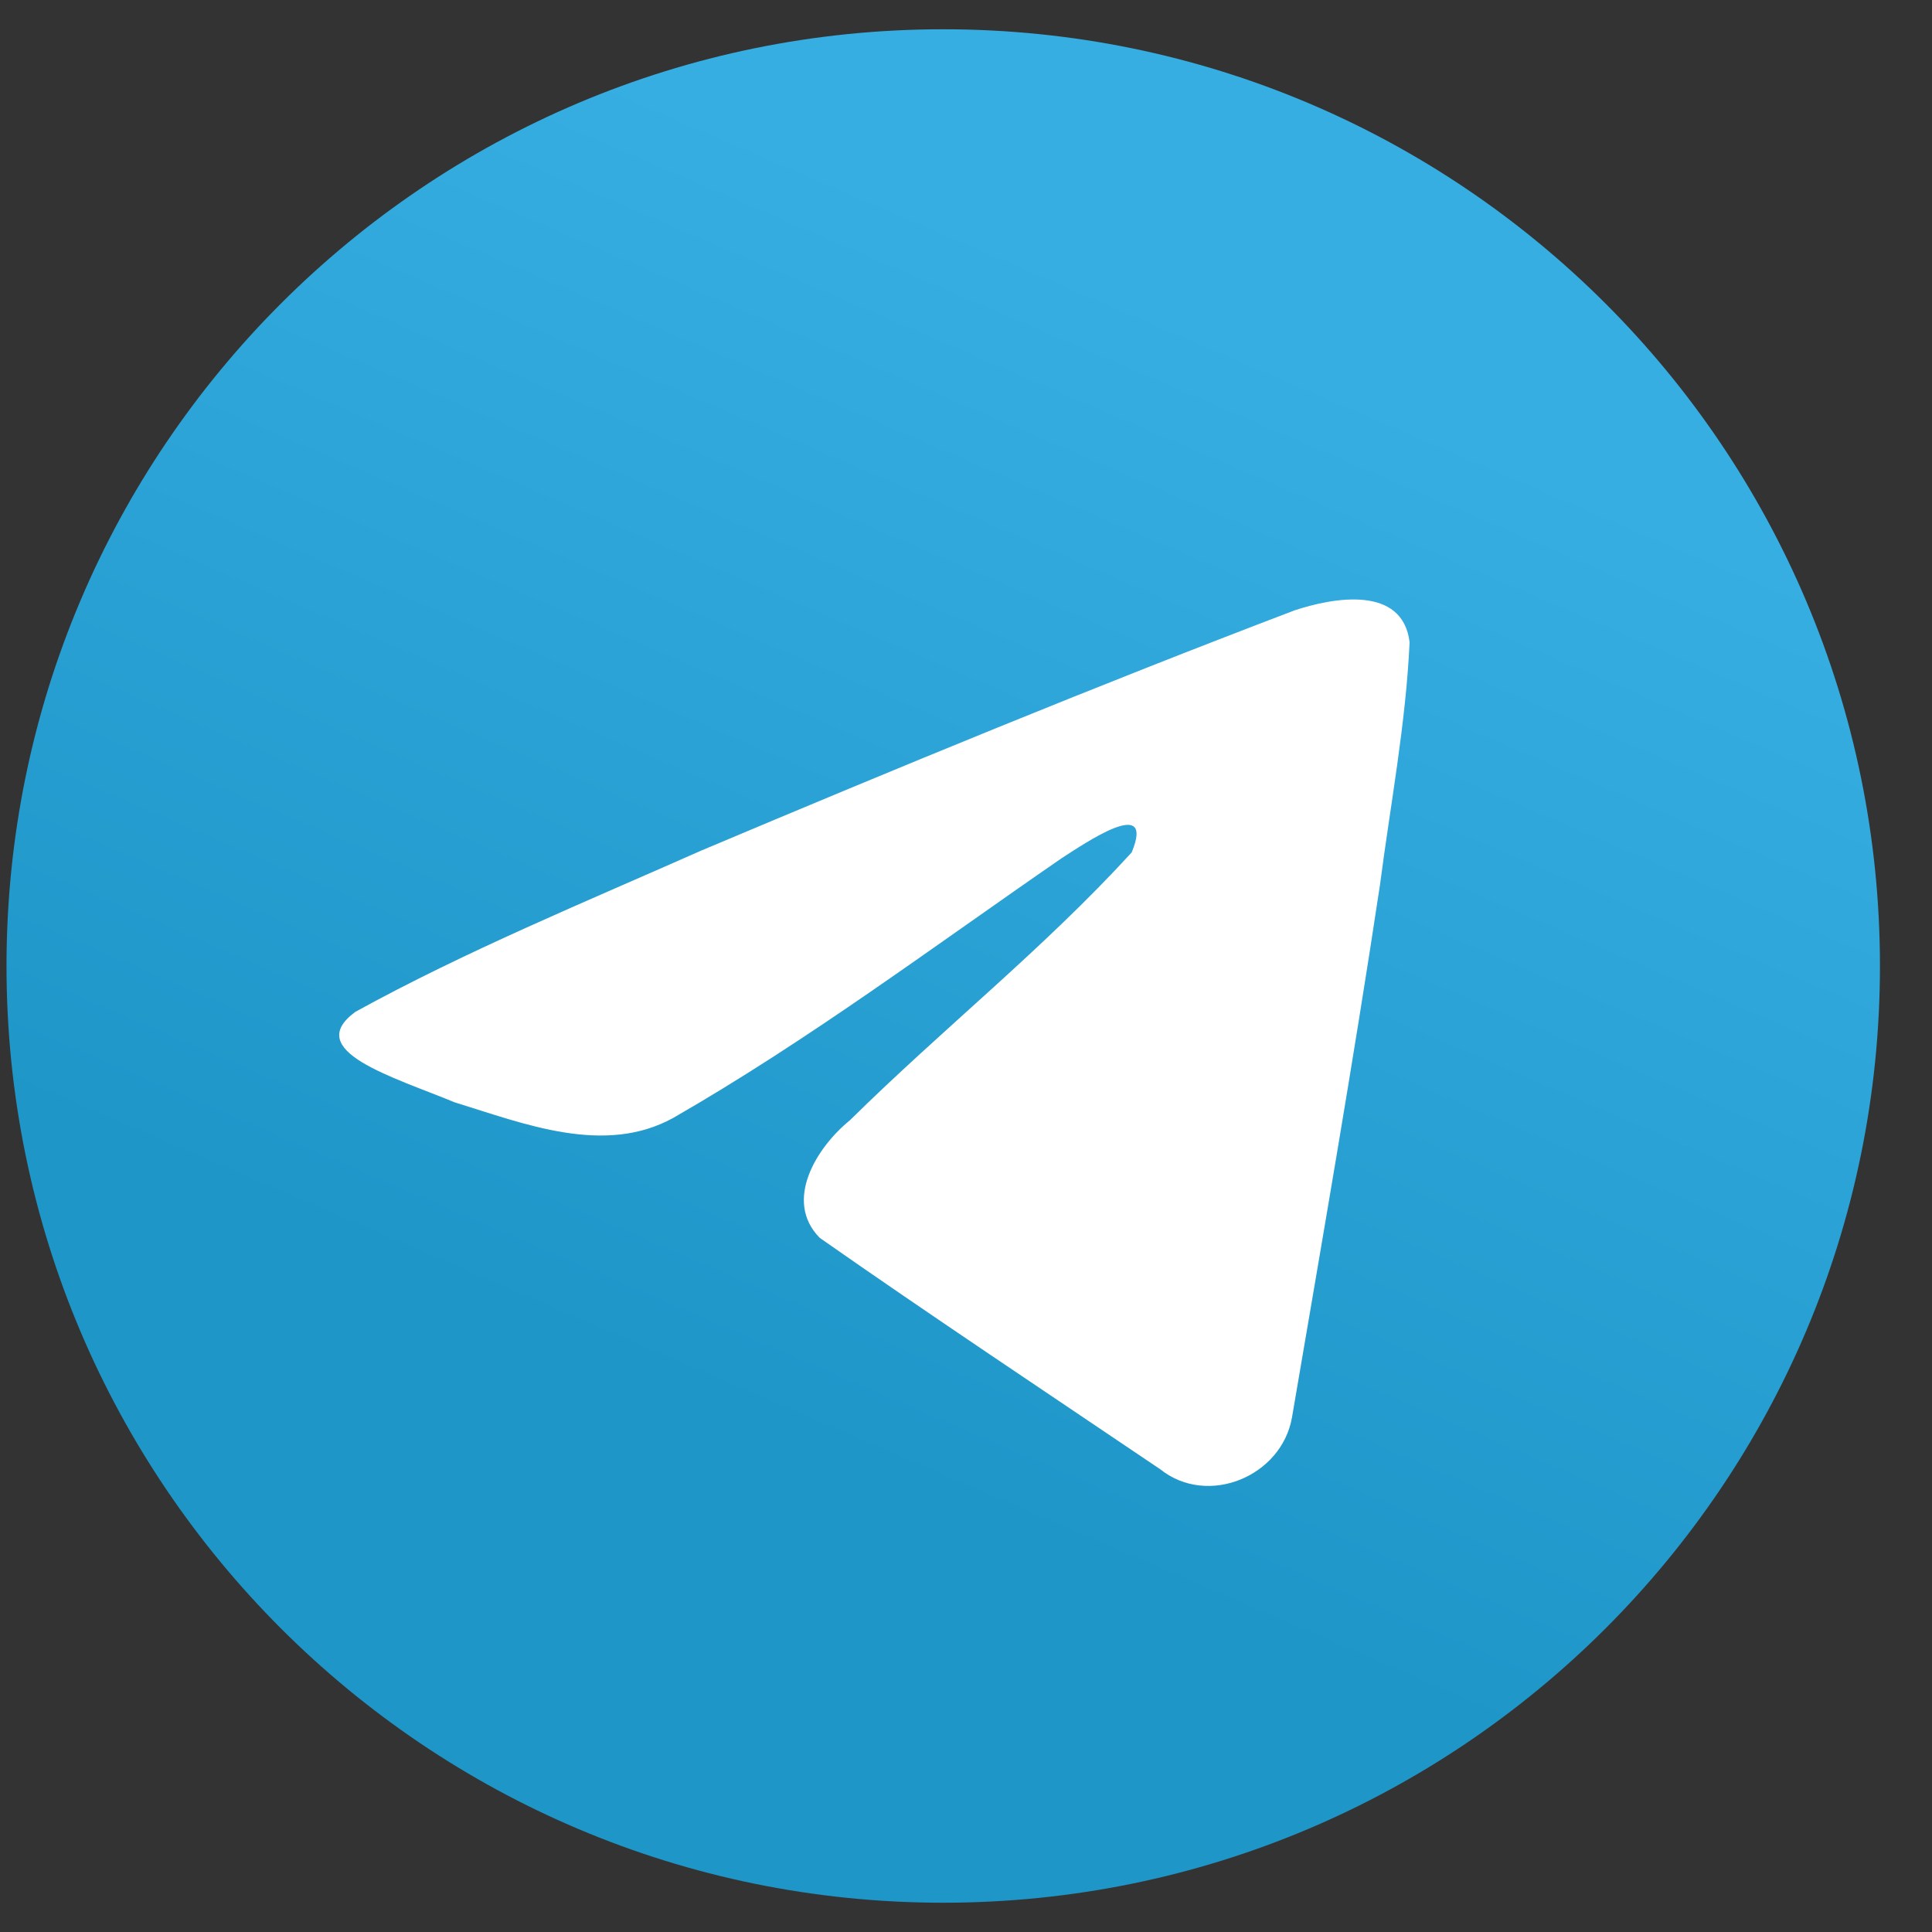 <svg width="33" height="33" viewBox="0 0 33 33" fill="none" xmlns="http://www.w3.org/2000/svg">
<rect x="0" y="0" width="33" height="33" fill="#333333" stroke="none"/>
<path d="M16.111 32.5C24.948 32.5 32.111 25.337 32.111 16.5C32.111 7.663 24.948 0.5 16.111 0.5C7.275 0.5 0.111 7.663 0.111 16.5C0.111 25.337 7.275 32.5 16.111 32.5Z" fill="url(#paint0_linear_568_6307)"/>
<path d="M6.07 17.283C7.94 16.252 10.028 15.393 11.979 14.528C15.335 13.113 18.705 11.722 22.108 10.427C22.77 10.206 23.96 9.99 24.077 10.971C24.013 12.36 23.75 13.741 23.57 15.122C23.112 18.159 22.584 21.186 22.068 24.212C21.89 25.221 20.627 25.742 19.819 25.097C17.877 23.785 15.92 22.486 14.002 21.144C13.374 20.506 13.957 19.589 14.518 19.134C16.117 17.557 17.814 16.218 19.33 14.56C19.739 13.572 18.53 14.405 18.132 14.66C15.942 16.169 13.806 17.77 11.497 19.096C10.318 19.745 8.943 19.191 7.764 18.828C6.707 18.391 5.159 17.95 6.07 17.283L6.07 17.283Z" fill="white"/>
<defs>
<linearGradient id="paint0_linear_568_6307" x1="21.446" y1="5.834" x2="13.446" y2="24.5" gradientUnits="userSpaceOnUse">
<stop stop-color="#37AEE2"/>
<stop offset="1" stop-color="#1E96C8"/>
</linearGradient>
</defs>
</svg>
